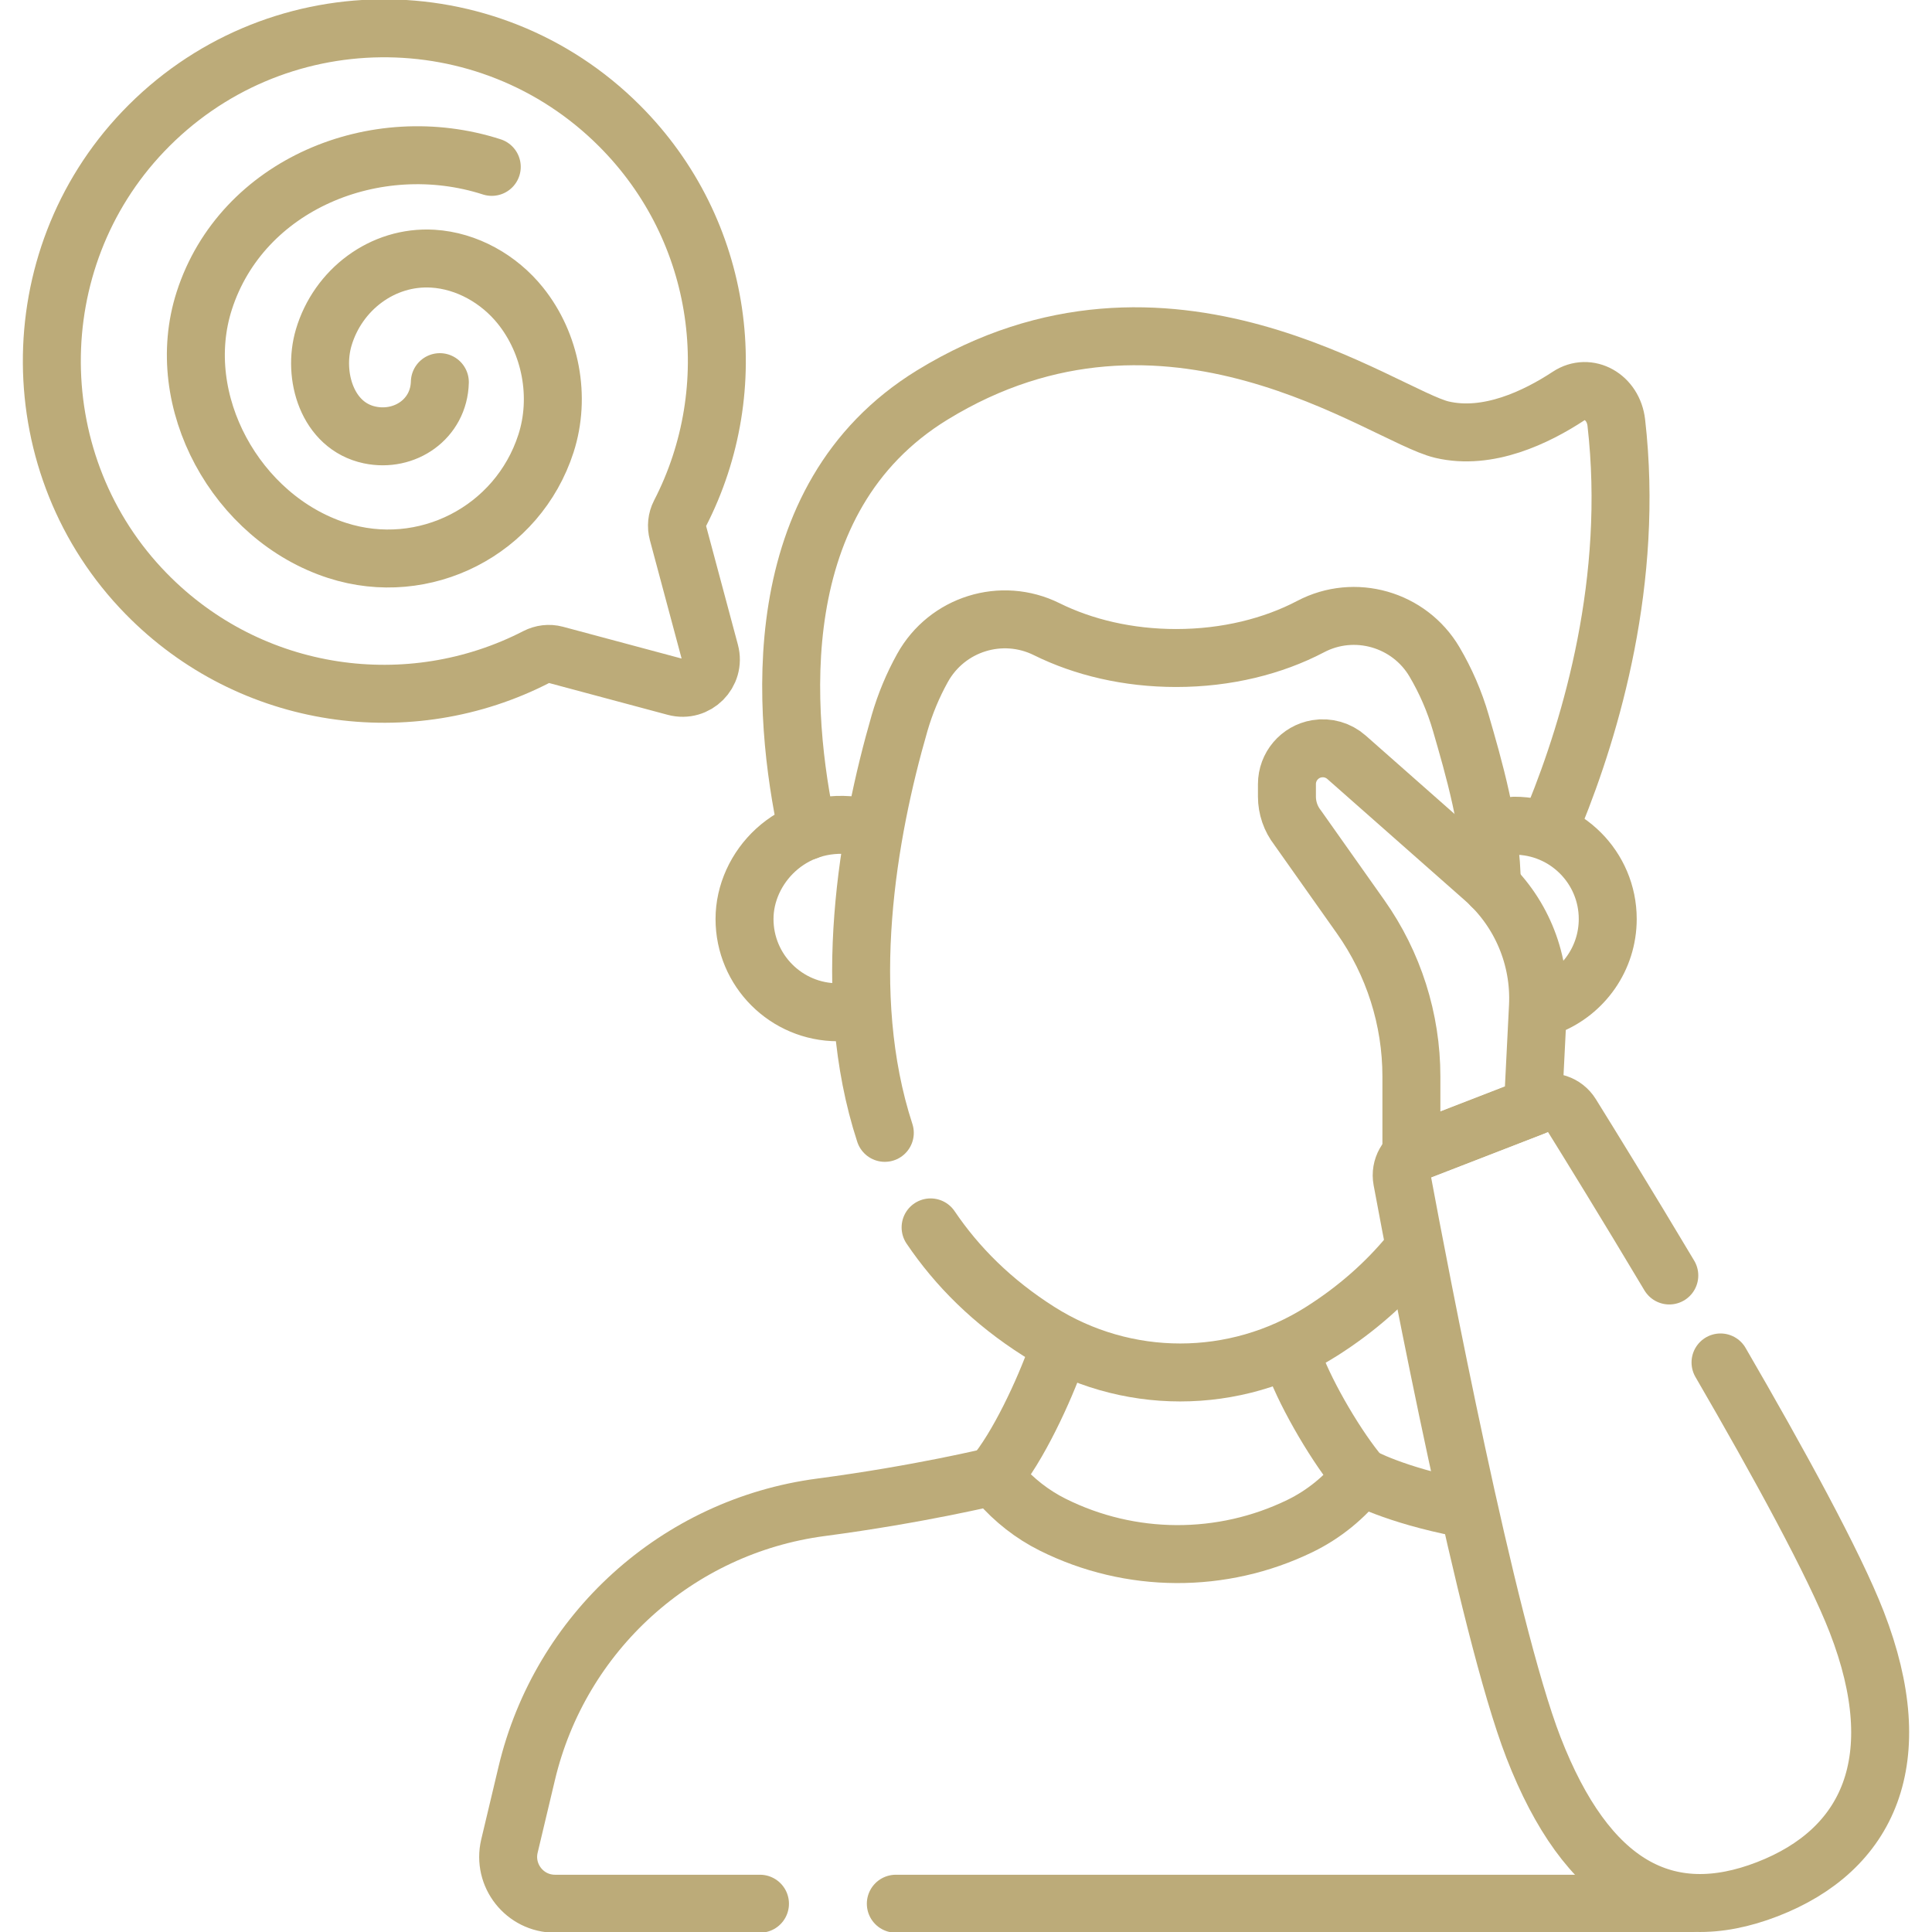 <?xml version="1.0" encoding="UTF-8"?> <svg xmlns="http://www.w3.org/2000/svg" width="80" height="80" viewBox="0 0 80 80" fill="none"><g clip-path="url(#clip0_1388_6982)"><path d="M71.243 56.416C73.624 60.518 75.95 64.758 76.884 67.166C79.1 72.883 77.37 76.604 73.187 78.226C69.003 79.848 65.713 78.074 63.496 72.356C61.567 67.379 58.755 52.602 58.059 48.86C57.965 48.355 58.244 47.857 58.722 47.671L61.246 46.693L63.769 45.715C64.248 45.529 64.789 45.709 65.06 46.145C65.806 47.345 67.362 49.866 69.122 52.815" stroke="#BCAB79" stroke-width="2.4" stroke-miterlimit="10" stroke-linecap="round" stroke-linejoin="round"></path><path d="M64.378 33.761C65.89 30.043 67.674 24.022 66.928 17.503C66.806 16.433 65.771 15.859 64.957 16.395C63.614 17.279 61.612 18.24 59.707 17.791C57.308 17.227 48.34 10.377 38.599 16.359C31.612 20.65 32.401 29.608 33.432 34.402" stroke="#BCAB79" stroke-width="2.4" stroke-miterlimit="10" stroke-linecap="round" stroke-linejoin="round"></path><path d="M37.094 78.829H48.748H69.874" stroke="#BCAB79" stroke-width="2.4" stroke-miterlimit="10" stroke-linecap="round" stroke-linejoin="round"></path><path d="M43.763 56.097C43.247 57.556 42.154 59.936 41.132 61.131L41.371 61.407C41.992 62.12 42.743 62.711 43.589 63.133C46.81 64.741 50.602 64.756 53.83 63.188C54.821 62.706 55.685 61.999 56.363 61.131C55.387 59.991 54.12 57.829 53.605 56.445" stroke="#BCAB79" stroke-width="2.4" stroke-miterlimit="10" stroke-linecap="round" stroke-linejoin="round"></path><path d="M34.692 41.916C32.559 41.916 30.829 40.187 30.829 38.053C30.829 35.92 32.761 33.855 35.382 34.191" stroke="#BCAB79" stroke-width="2.4" stroke-miterlimit="10" stroke-linecap="round" stroke-linejoin="round"></path><path d="M64.134 41.645C65.562 41.078 66.573 39.684 66.573 38.053C66.573 35.92 64.843 34.191 62.71 34.191" stroke="#BCAB79" stroke-width="2.4" stroke-miterlimit="10" stroke-linecap="round" stroke-linejoin="round"></path><path d="M61.773 36.687C61.773 34.306 60.992 31.671 60.493 29.945C60.233 29.043 59.862 28.193 59.399 27.407C58.354 25.636 56.092 24.988 54.272 25.945C52.714 26.763 50.788 27.247 48.702 27.247C46.709 27.247 44.862 26.806 43.342 26.053C41.473 25.126 39.211 25.834 38.199 27.658C37.802 28.373 37.481 29.139 37.248 29.945C35.939 34.475 34.752 41.133 36.638 46.909" stroke="#BCAB79" stroke-width="2.4" stroke-miterlimit="10" stroke-linecap="round" stroke-linejoin="round"></path><path d="M38.534 50.824C39.63 52.446 41.094 53.911 43.016 55.129C46.596 57.398 51.144 57.398 54.723 55.129C56.197 54.195 57.402 53.115 58.378 51.932" stroke="#BCAB79" stroke-width="2.4" stroke-miterlimit="10" stroke-linecap="round" stroke-linejoin="round"></path><path d="M60.541 62.447C57.726 61.9 56.362 61.131 56.362 61.131" stroke="#BCAB79" stroke-width="2.4" stroke-miterlimit="10" stroke-linecap="round" stroke-linejoin="round"></path><path d="M41.132 61.131C41.132 61.131 38.111 61.87 33.991 62.415C28.041 63.201 23.198 67.591 21.811 73.431L21.095 76.441C20.806 77.659 21.73 78.829 22.982 78.829H31.469" stroke="#BCAB79" stroke-width="2.4" stroke-miterlimit="10" stroke-linecap="round" stroke-linejoin="round"></path><path d="M25.65 5.208C20.19 -0.252 11.288 -0.172 5.929 5.447C0.836 10.787 0.894 19.311 6.054 24.585C10.399 29.026 16.988 29.895 22.215 27.201C22.458 27.077 22.736 27.041 22.999 27.111L27.958 28.44C28.831 28.674 29.629 27.875 29.395 27.003L28.07 22.058C27.999 21.794 28.026 21.513 28.151 21.271C30.829 16.085 29.998 9.556 25.65 5.208Z" stroke="#BCAB79" stroke-width="2.4" stroke-miterlimit="10" stroke-linecap="round" stroke-linejoin="round"></path><path d="M18.213 15.824C18.175 17.348 16.765 18.317 15.31 18.011C13.546 17.639 12.938 15.551 13.405 13.974C13.989 12 15.838 10.585 17.924 10.711C19.332 10.797 20.663 11.553 21.547 12.653C22.814 14.23 23.227 16.439 22.608 18.362C21.443 21.974 17.571 23.958 13.959 22.793C9.791 21.449 7.116 16.615 8.46 12.447C10.011 7.636 15.553 5.359 20.363 6.91" stroke="#BCAB79" stroke-width="2.4" stroke-miterlimit="10" stroke-linecap="round" stroke-linejoin="round"></path><path d="M63.475 45.829L63.684 41.669C63.784 39.663 62.965 37.719 61.459 36.39L55.755 31.356C55.42 31.061 54.97 30.931 54.529 31.005C53.813 31.124 53.289 31.744 53.289 32.469V32.985C53.289 33.451 53.445 33.904 53.732 34.272L56.341 37.963C57.708 39.898 58.443 42.208 58.443 44.578V47.78L63.475 45.829Z" stroke="#BCAB79" stroke-width="2.4" stroke-miterlimit="10" stroke-linecap="round" stroke-linejoin="round"></path></g><defs><clipPath id="clip0_1388_6982"><rect width="80" height="80" fill="white"></rect></clipPath></defs></svg> 